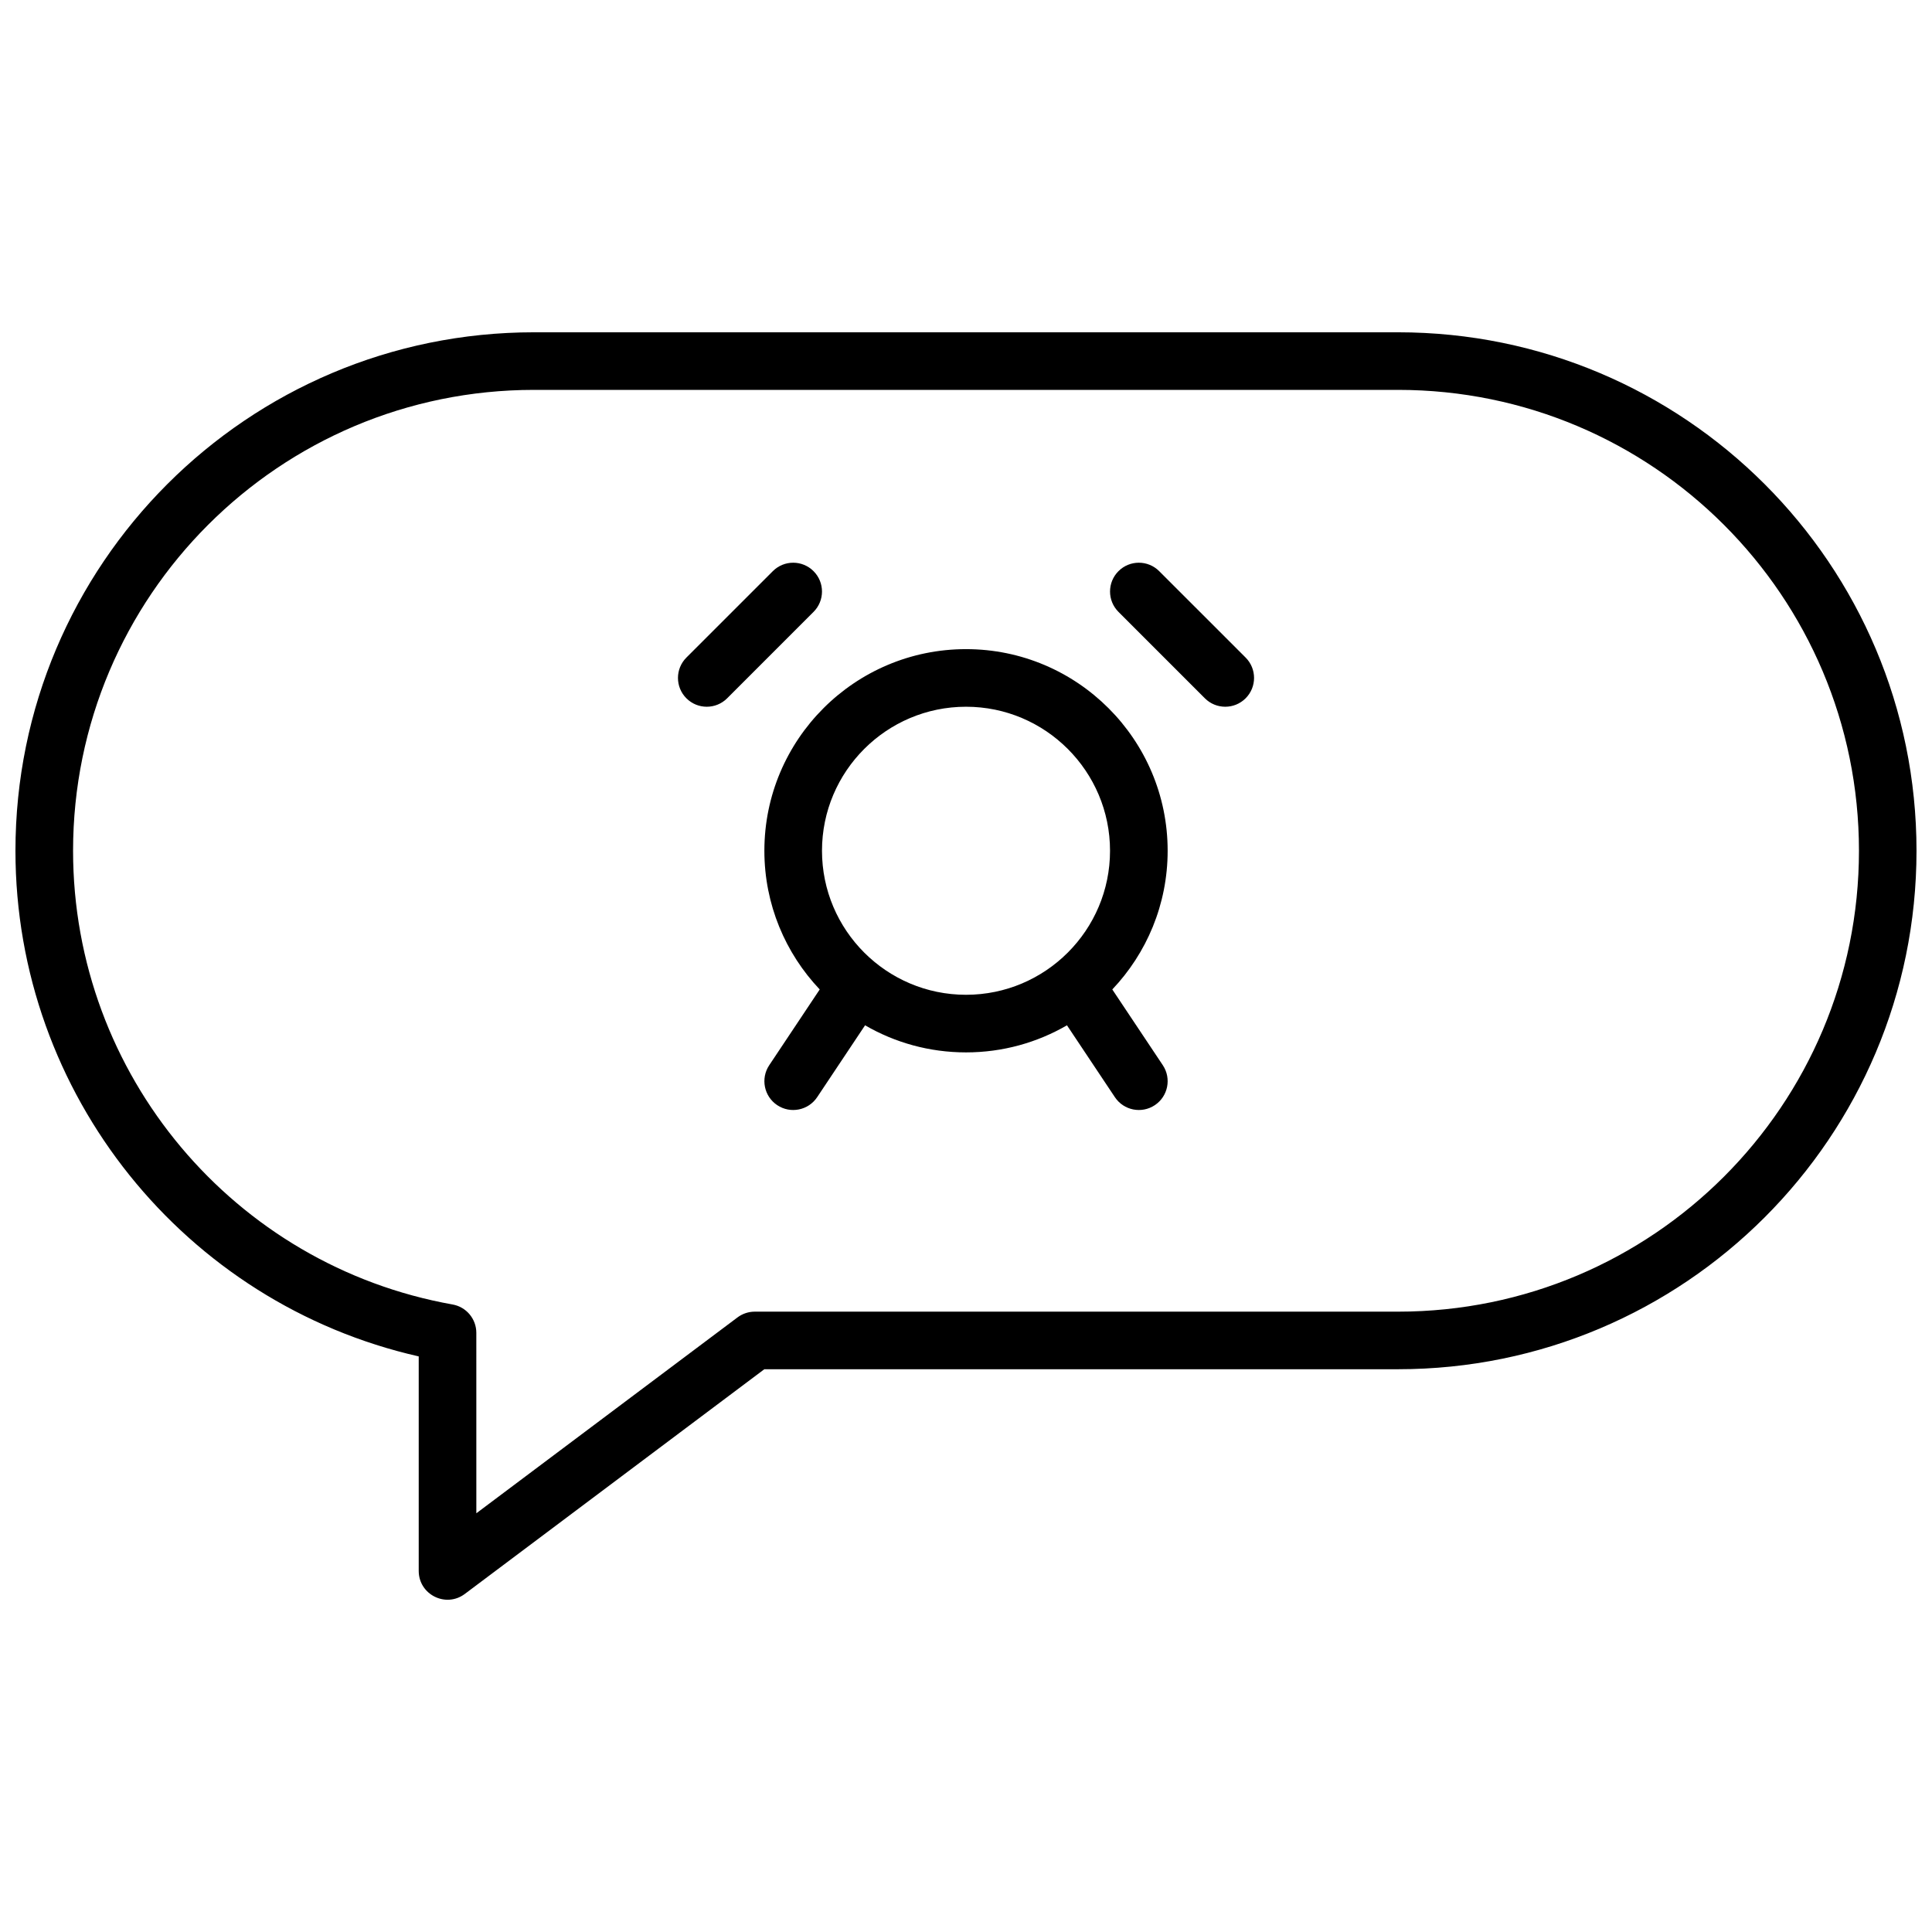 <?xml version="1.0" encoding="UTF-8"?>
<!-- Uploaded to: ICON Repo, www.svgrepo.com, Generator: ICON Repo Mixer Tools -->
<svg width="800px" height="800px" version="1.1" viewBox="144 144 512 512" xmlns="http://www.w3.org/2000/svg">
 <defs>
  <clipPath id="a">
   <path d="m148.09 232h503.81v336h-503.81z"/>
  </clipPath>
 </defs>
 <g clip-path="url(#a)">
  <path d="m267.18 566.41c-5.031 3.773-12.215 0.184-12.215-6.109v-56.84c-61.867-14.023-106.87-69.316-106.87-134 0-75.887 61.516-137.4 137.4-137.4h229c75.887 0 137.4 61.516 137.4 137.4 0 75.887-61.516 137.4-137.4 137.4h-167.94zm3.055-21.375 69.211-51.91c1.32-0.988 2.926-1.523 4.578-1.523h170.48c67.453 0 122.14-54.684 122.14-122.14s-54.684-122.14-122.14-122.14h-229c-67.453 0-122.14 54.684-122.14 122.14 0 59.422 42.742 109.94 100.57 120.24 3.644 0.648 6.297 3.816 6.297 7.516zm91-138.82c-9.086-9.582-14.668-22.523-14.668-36.754 0-29.496 23.961-53.434 53.438-53.434 29.492 0 53.434 23.957 53.434 53.434 0 14.234-5.582 27.176-14.668 36.754l13.387 20.078c2.336 3.508 1.391 8.25-2.117 10.586-3.508 2.34-8.25 1.391-10.586-2.117l-12.699-19.047c-7.871 4.566-17.012 7.18-26.75 7.18-9.746 0-18.883-2.613-26.754-7.18l-12.695 19.047c-2.34 3.508-7.078 4.457-10.586 2.117-3.508-2.336-4.457-7.078-2.117-10.586zm0.602-36.754c0 21.047 17.105 38.168 38.168 38.168 21.047 0 38.164-17.109 38.164-38.168 0-21.047-17.105-38.168-38.164-38.168-21.047 0-38.168 17.109-38.168 38.168zm-13.031-74.098c2.981-2.984 7.812-2.984 10.793 0 2.984 2.981 2.984 7.812 0 10.793l-22.898 22.902c-2.981 2.981-7.816 2.981-10.797 0-2.981-2.981-2.981-7.816 0-10.797zm91.602 10.793c-2.981-2.981-2.981-7.812 0-10.793 2.981-2.984 7.812-2.984 10.793 0l22.902 22.898c2.981 2.981 2.981 7.816 0 10.797-2.981 2.981-7.816 2.981-10.797 0z"/>
 </g>
</svg>